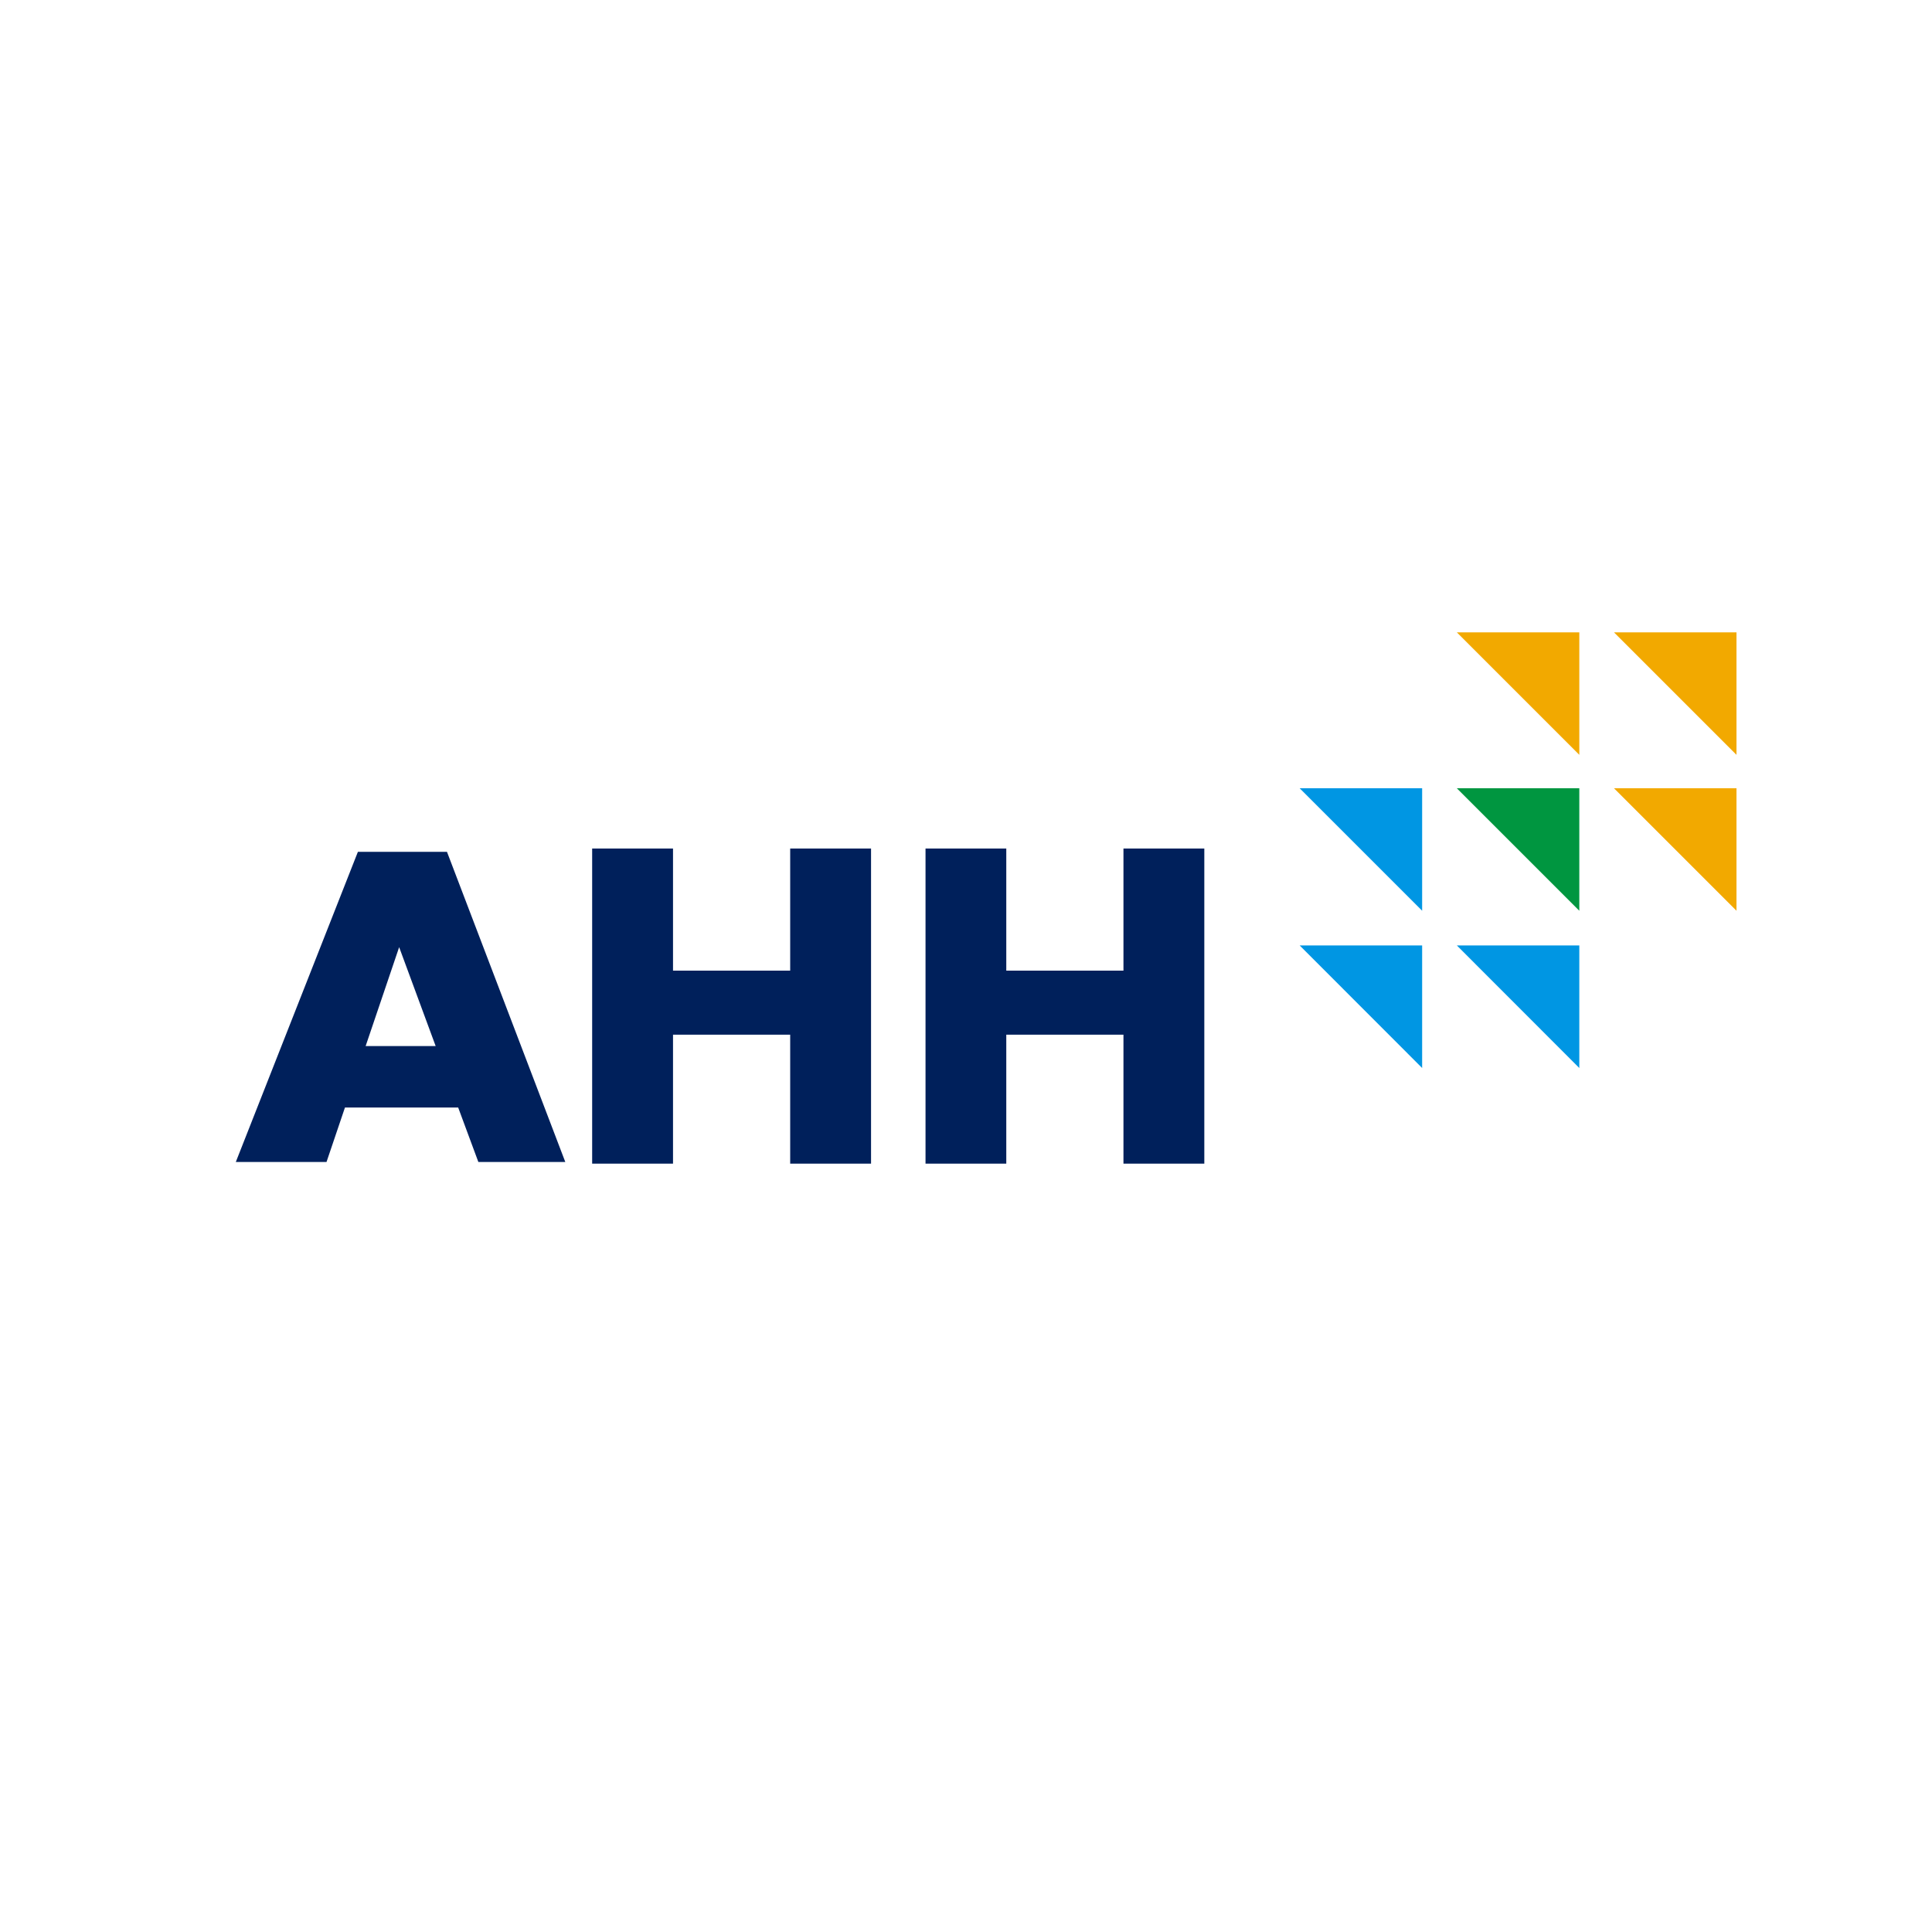 <svg id="Layer_1" data-name="Layer 1" xmlns="http://www.w3.org/2000/svg" viewBox="0 0 200 200"><defs><style>.cls-1{fill:#00205b;}.cls-2{fill:#0096e3;}.cls-3{fill:#009640;}.cls-4{fill:#f2a900;}</style></defs><title>AHH Logo</title><path class="cls-1" d="M49.52,120.29h9L46.27,88.18H37.05L24.41,120.29H33.8l1.91-5.64H47.43Zm-11.67-12,3.47-10.24,3.78,10.24Z"/><polygon class="cls-1" points="81.8 87.84 81.8 100.48 69.67 100.48 69.67 87.84 61.3 87.84 61.3 120.46 69.67 120.46 69.67 107.11 81.8 107.11 81.8 120.46 90.17 120.46 90.17 87.84 81.8 87.84"/><polygon class="cls-1" points="116.3 87.84 116.3 100.48 104.17 100.48 104.17 87.84 95.81 87.84 95.81 120.46 104.17 120.46 104.17 107.11 116.3 107.11 116.3 120.46 124.67 120.46 124.67 87.84 116.3 87.84"/><polygon class="cls-2" points="147.22 94.28 147.22 81.6 134.54 81.6 147.22 94.28"/><polygon class="cls-3" points="163.49 94.28 163.49 81.6 150.81 81.6 163.49 94.28"/><polygon class="cls-2" points="147.22 110.56 147.22 97.87 134.54 97.87 147.22 110.56"/><polygon class="cls-2" points="163.49 110.56 163.49 97.87 150.81 97.87 163.49 110.56"/><polygon class="cls-4" points="179.76 94.28 179.76 81.6 167.08 81.6 179.76 94.28"/><polygon class="cls-4" points="163.49 78.14 163.49 65.46 150.81 65.46 163.49 78.14"/><polygon class="cls-4" points="179.76 78.14 179.76 65.46 167.08 65.46 179.76 78.14"/></svg>